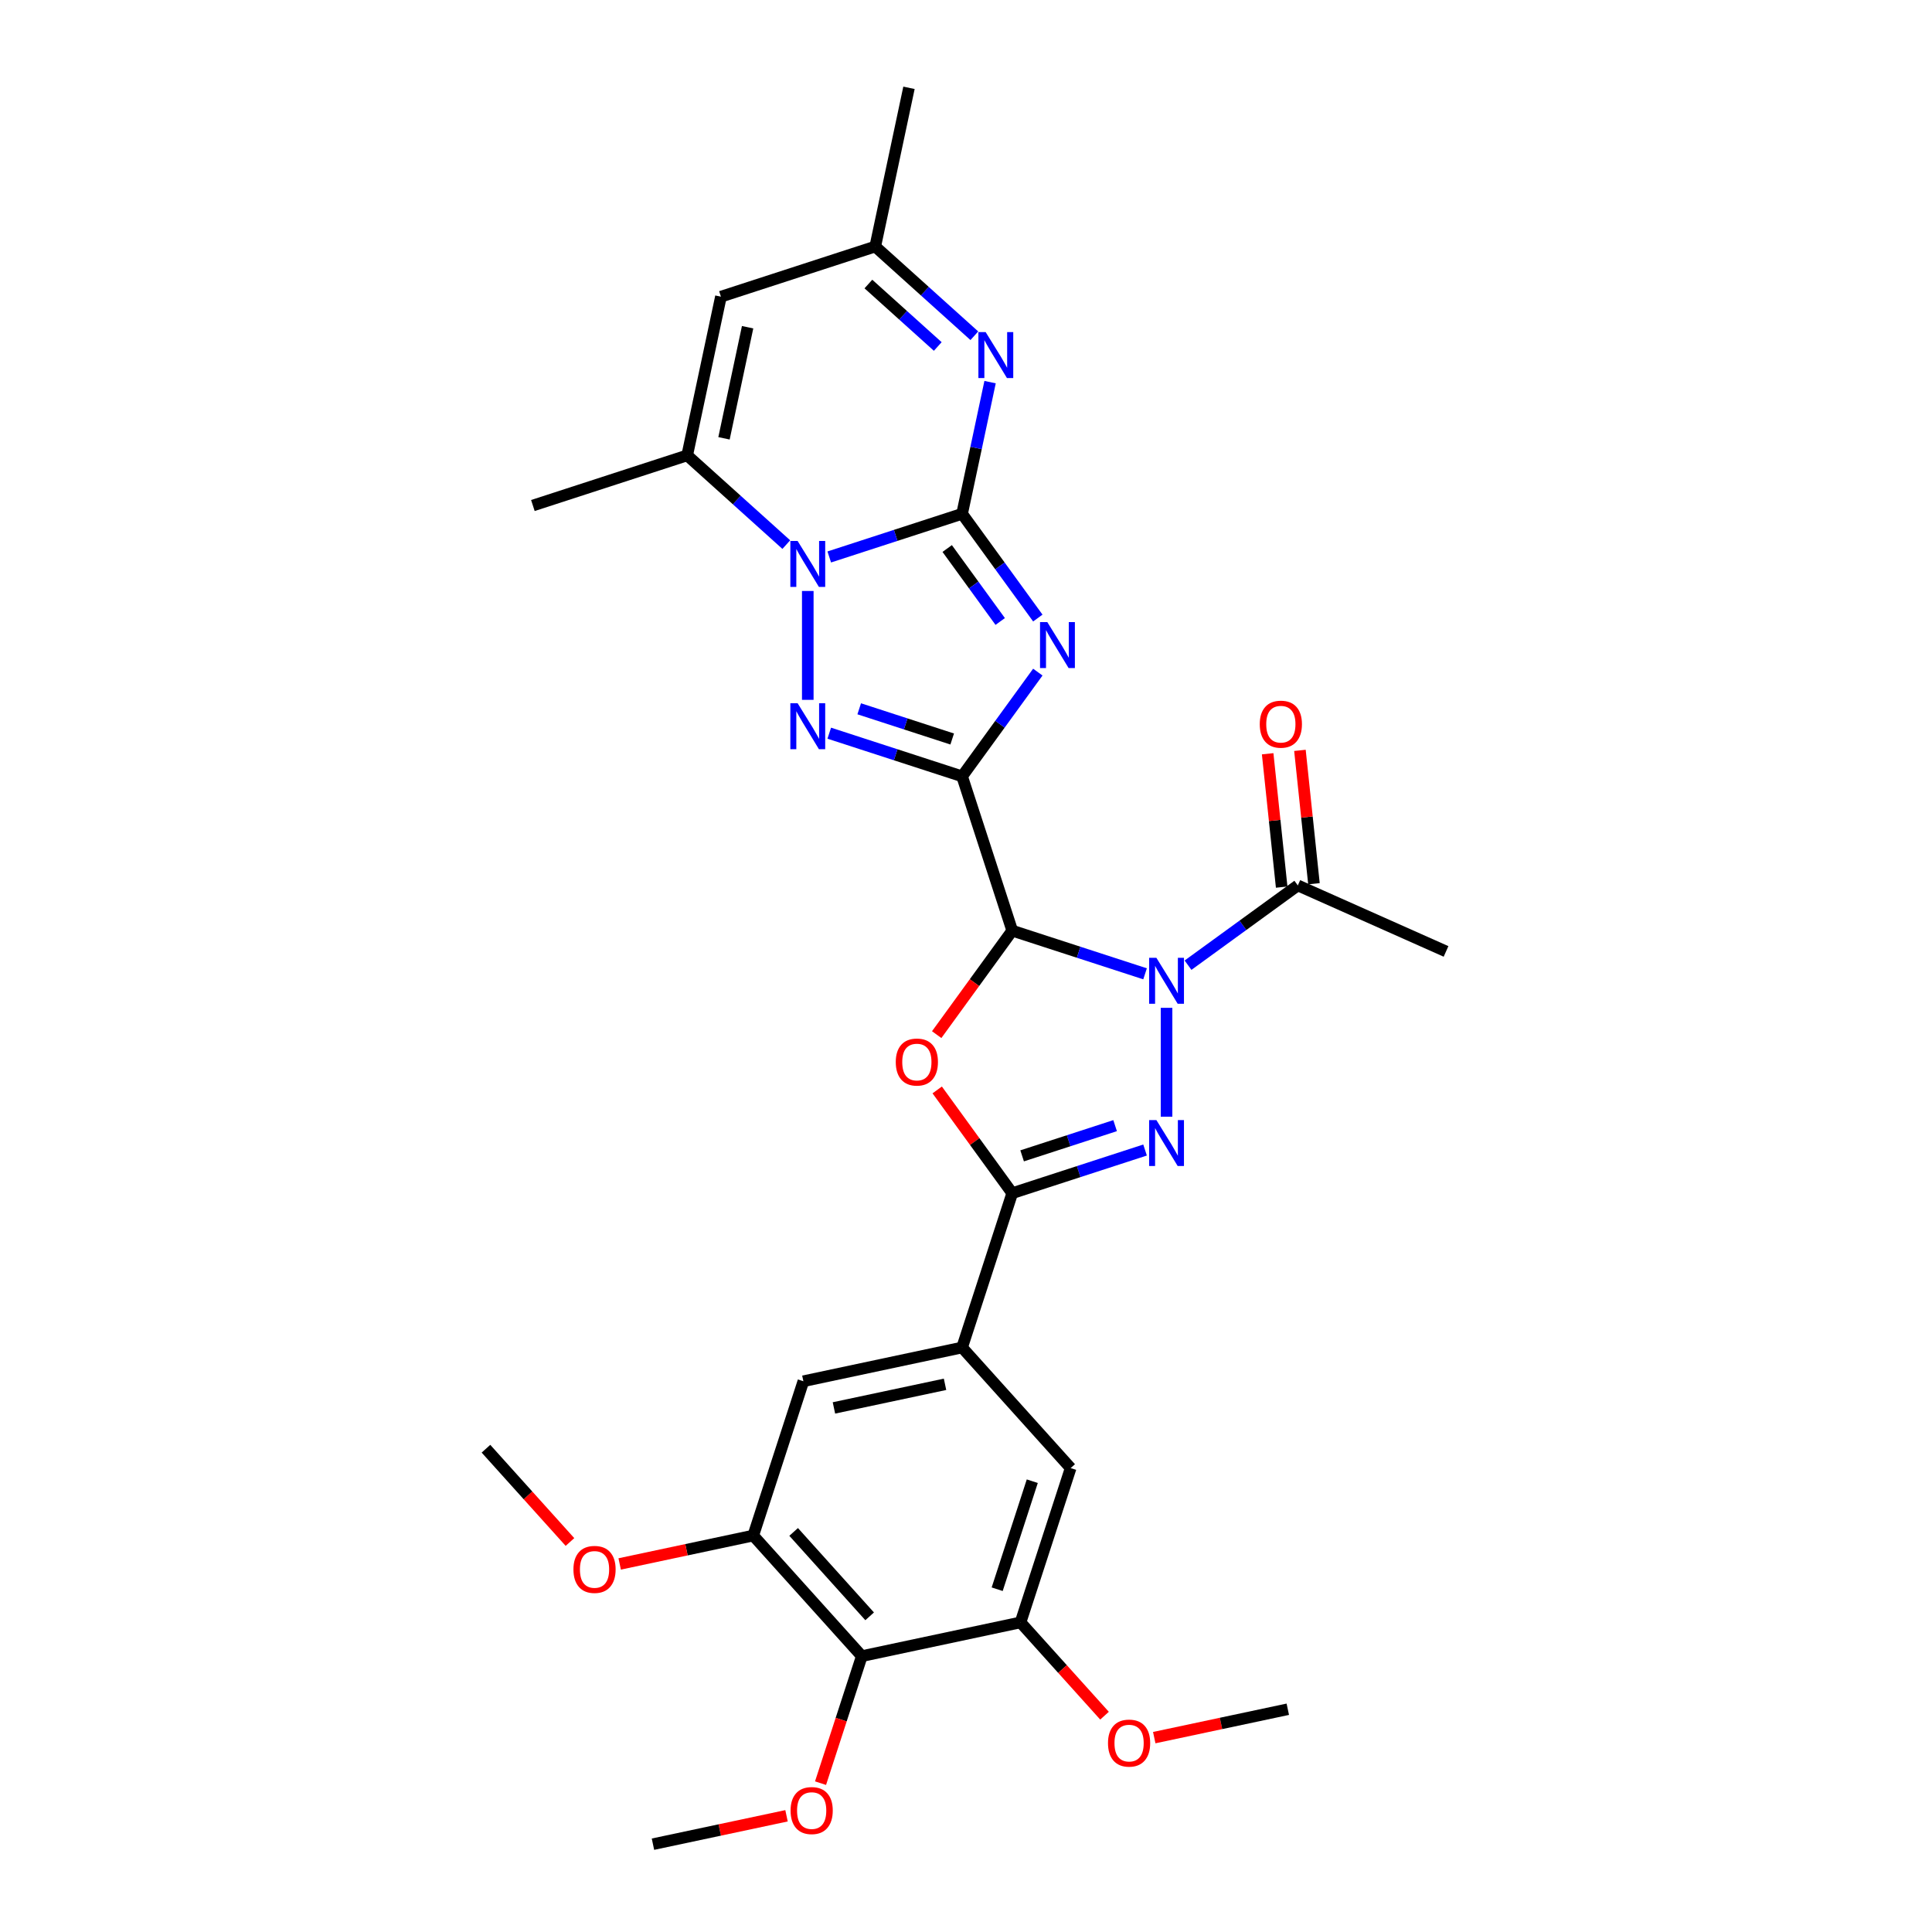 <?xml version='1.0' encoding='iso-8859-1'?>
<svg version='1.1' baseProfile='full'
              xmlns='http://www.w3.org/2000/svg'
                      xmlns:rdkit='http://www.rdkit.org/xml'
                      xmlns:xlink='http://www.w3.org/1999/xlink'
                  xml:space='preserve'
width='1000px' height='1000px' viewBox='0 0 1000 1000'>
<!-- END OF HEADER -->
<rect style='opacity:1.0;fill:#FFFFFF;stroke:none' width='1000' height='1000' x='0' y='0'> </rect>
<path class='bond-0' d='M 497.976,401.833 L 523.929,481.706' style='fill:none;fill-rule:evenodd;stroke:#000000;stroke-width:6px;stroke-linecap:butt;stroke-linejoin:miter;stroke-opacity:1' />
<path class='bond-2' d='M 497.976,401.833 L 517.576,374.857' style='fill:none;fill-rule:evenodd;stroke:#000000;stroke-width:6px;stroke-linecap:butt;stroke-linejoin:miter;stroke-opacity:1' />
<path class='bond-2' d='M 517.576,374.857 L 537.175,347.881' style='fill:none;fill-rule:evenodd;stroke:#0000FF;stroke-width:6px;stroke-linecap:butt;stroke-linejoin:miter;stroke-opacity:1' />
<path class='bond-5' d='M 497.976,401.833 L 463.6,390.664' style='fill:none;fill-rule:evenodd;stroke:#000000;stroke-width:6px;stroke-linecap:butt;stroke-linejoin:miter;stroke-opacity:1' />
<path class='bond-5' d='M 463.6,390.664 L 429.223,379.494' style='fill:none;fill-rule:evenodd;stroke:#0000FF;stroke-width:6px;stroke-linecap:butt;stroke-linejoin:miter;stroke-opacity:1' />
<path class='bond-5' d='M 492.854,382.508 L 468.79,374.689' style='fill:none;fill-rule:evenodd;stroke:#000000;stroke-width:6px;stroke-linecap:butt;stroke-linejoin:miter;stroke-opacity:1' />
<path class='bond-5' d='M 468.79,374.689 L 444.726,366.871' style='fill:none;fill-rule:evenodd;stroke:#0000FF;stroke-width:6px;stroke-linecap:butt;stroke-linejoin:miter;stroke-opacity:1' />
<path class='bond-3' d='M 523.929,481.706 L 558.305,492.876' style='fill:none;fill-rule:evenodd;stroke:#000000;stroke-width:6px;stroke-linecap:butt;stroke-linejoin:miter;stroke-opacity:1' />
<path class='bond-3' d='M 558.305,492.876 L 592.682,504.045' style='fill:none;fill-rule:evenodd;stroke:#0000FF;stroke-width:6px;stroke-linecap:butt;stroke-linejoin:miter;stroke-opacity:1' />
<path class='bond-7' d='M 523.929,481.706 L 504.378,508.615' style='fill:none;fill-rule:evenodd;stroke:#000000;stroke-width:6px;stroke-linecap:butt;stroke-linejoin:miter;stroke-opacity:1' />
<path class='bond-7' d='M 504.378,508.615 L 484.828,535.524' style='fill:none;fill-rule:evenodd;stroke:#FF0000;stroke-width:6px;stroke-linecap:butt;stroke-linejoin:miter;stroke-opacity:1' />
<path class='bond-1' d='M 497.976,265.946 L 517.576,292.922' style='fill:none;fill-rule:evenodd;stroke:#000000;stroke-width:6px;stroke-linecap:butt;stroke-linejoin:miter;stroke-opacity:1' />
<path class='bond-1' d='M 517.576,292.922 L 537.175,319.898' style='fill:none;fill-rule:evenodd;stroke:#0000FF;stroke-width:6px;stroke-linecap:butt;stroke-linejoin:miter;stroke-opacity:1' />
<path class='bond-1' d='M 490.267,283.912 L 503.987,302.795' style='fill:none;fill-rule:evenodd;stroke:#000000;stroke-width:6px;stroke-linecap:butt;stroke-linejoin:miter;stroke-opacity:1' />
<path class='bond-1' d='M 503.987,302.795 L 517.706,321.678' style='fill:none;fill-rule:evenodd;stroke:#0000FF;stroke-width:6px;stroke-linecap:butt;stroke-linejoin:miter;stroke-opacity:1' />
<path class='bond-9' d='M 497.976,265.946 L 505.22,231.868' style='fill:none;fill-rule:evenodd;stroke:#000000;stroke-width:6px;stroke-linecap:butt;stroke-linejoin:miter;stroke-opacity:1' />
<path class='bond-9' d='M 505.22,231.868 L 512.463,197.79' style='fill:none;fill-rule:evenodd;stroke:#0000FF;stroke-width:6px;stroke-linecap:butt;stroke-linejoin:miter;stroke-opacity:1' />
<path class='bond-30' d='M 497.976,265.946 L 463.6,277.116' style='fill:none;fill-rule:evenodd;stroke:#000000;stroke-width:6px;stroke-linecap:butt;stroke-linejoin:miter;stroke-opacity:1' />
<path class='bond-30' d='M 463.6,277.116 L 429.223,288.285' style='fill:none;fill-rule:evenodd;stroke:#0000FF;stroke-width:6px;stroke-linecap:butt;stroke-linejoin:miter;stroke-opacity:1' />
<path class='bond-6' d='M 603.801,521.65 L 603.801,578' style='fill:none;fill-rule:evenodd;stroke:#0000FF;stroke-width:6px;stroke-linecap:butt;stroke-linejoin:miter;stroke-opacity:1' />
<path class='bond-13' d='M 614.921,499.58 L 643.333,478.937' style='fill:none;fill-rule:evenodd;stroke:#0000FF;stroke-width:6px;stroke-linecap:butt;stroke-linejoin:miter;stroke-opacity:1' />
<path class='bond-13' d='M 643.333,478.937 L 671.745,458.294' style='fill:none;fill-rule:evenodd;stroke:#000000;stroke-width:6px;stroke-linecap:butt;stroke-linejoin:miter;stroke-opacity:1' />
<path class='bond-4' d='M 418.104,305.89 L 418.104,362.239' style='fill:none;fill-rule:evenodd;stroke:#0000FF;stroke-width:6px;stroke-linecap:butt;stroke-linejoin:miter;stroke-opacity:1' />
<path class='bond-10' d='M 406.984,281.886 L 381.338,258.794' style='fill:none;fill-rule:evenodd;stroke:#0000FF;stroke-width:6px;stroke-linecap:butt;stroke-linejoin:miter;stroke-opacity:1' />
<path class='bond-10' d='M 381.338,258.794 L 355.692,235.702' style='fill:none;fill-rule:evenodd;stroke:#000000;stroke-width:6px;stroke-linecap:butt;stroke-linejoin:miter;stroke-opacity:1' />
<path class='bond-31' d='M 592.682,595.254 L 558.305,606.424' style='fill:none;fill-rule:evenodd;stroke:#0000FF;stroke-width:6px;stroke-linecap:butt;stroke-linejoin:miter;stroke-opacity:1' />
<path class='bond-31' d='M 558.305,606.424 L 523.929,617.594' style='fill:none;fill-rule:evenodd;stroke:#000000;stroke-width:6px;stroke-linecap:butt;stroke-linejoin:miter;stroke-opacity:1' />
<path class='bond-31' d='M 577.178,582.631 L 553.115,590.449' style='fill:none;fill-rule:evenodd;stroke:#0000FF;stroke-width:6px;stroke-linecap:butt;stroke-linejoin:miter;stroke-opacity:1' />
<path class='bond-31' d='M 553.115,590.449 L 529.051,598.268' style='fill:none;fill-rule:evenodd;stroke:#000000;stroke-width:6px;stroke-linecap:butt;stroke-linejoin:miter;stroke-opacity:1' />
<path class='bond-8' d='M 485.096,564.145 L 504.512,590.87' style='fill:none;fill-rule:evenodd;stroke:#FF0000;stroke-width:6px;stroke-linecap:butt;stroke-linejoin:miter;stroke-opacity:1' />
<path class='bond-8' d='M 504.512,590.87 L 523.929,617.594' style='fill:none;fill-rule:evenodd;stroke:#000000;stroke-width:6px;stroke-linecap:butt;stroke-linejoin:miter;stroke-opacity:1' />
<path class='bond-12' d='M 523.929,617.594 L 497.976,697.466' style='fill:none;fill-rule:evenodd;stroke:#000000;stroke-width:6px;stroke-linecap:butt;stroke-linejoin:miter;stroke-opacity:1' />
<path class='bond-15' d='M 504.318,173.786 L 478.672,150.694' style='fill:none;fill-rule:evenodd;stroke:#0000FF;stroke-width:6px;stroke-linecap:butt;stroke-linejoin:miter;stroke-opacity:1' />
<path class='bond-15' d='M 478.672,150.694 L 453.026,127.602' style='fill:none;fill-rule:evenodd;stroke:#000000;stroke-width:6px;stroke-linecap:butt;stroke-linejoin:miter;stroke-opacity:1' />
<path class='bond-15' d='M 485.385,179.341 L 467.433,163.177' style='fill:none;fill-rule:evenodd;stroke:#0000FF;stroke-width:6px;stroke-linecap:butt;stroke-linejoin:miter;stroke-opacity:1' />
<path class='bond-15' d='M 467.433,163.177 L 449.48,147.012' style='fill:none;fill-rule:evenodd;stroke:#000000;stroke-width:6px;stroke-linecap:butt;stroke-linejoin:miter;stroke-opacity:1' />
<path class='bond-11' d='M 355.692,235.702 L 373.153,153.555' style='fill:none;fill-rule:evenodd;stroke:#000000;stroke-width:6px;stroke-linecap:butt;stroke-linejoin:miter;stroke-opacity:1' />
<path class='bond-11' d='M 374.741,226.873 L 386.963,169.369' style='fill:none;fill-rule:evenodd;stroke:#000000;stroke-width:6px;stroke-linecap:butt;stroke-linejoin:miter;stroke-opacity:1' />
<path class='bond-24' d='M 355.692,235.702 L 275.819,261.655' style='fill:none;fill-rule:evenodd;stroke:#000000;stroke-width:6px;stroke-linecap:butt;stroke-linejoin:miter;stroke-opacity:1' />
<path class='bond-32' d='M 373.153,153.555 L 453.026,127.602' style='fill:none;fill-rule:evenodd;stroke:#000000;stroke-width:6px;stroke-linecap:butt;stroke-linejoin:miter;stroke-opacity:1' />
<path class='bond-18' d='M 497.976,697.466 L 554.172,759.878' style='fill:none;fill-rule:evenodd;stroke:#000000;stroke-width:6px;stroke-linecap:butt;stroke-linejoin:miter;stroke-opacity:1' />
<path class='bond-19' d='M 497.976,697.466 L 415.828,714.927' style='fill:none;fill-rule:evenodd;stroke:#000000;stroke-width:6px;stroke-linecap:butt;stroke-linejoin:miter;stroke-opacity:1' />
<path class='bond-19' d='M 489.146,716.515 L 431.643,728.738' style='fill:none;fill-rule:evenodd;stroke:#000000;stroke-width:6px;stroke-linecap:butt;stroke-linejoin:miter;stroke-opacity:1' />
<path class='bond-20' d='M 680.097,457.416 L 676.47,422.903' style='fill:none;fill-rule:evenodd;stroke:#000000;stroke-width:6px;stroke-linecap:butt;stroke-linejoin:miter;stroke-opacity:1' />
<path class='bond-20' d='M 676.47,422.903 L 672.842,388.389' style='fill:none;fill-rule:evenodd;stroke:#FF0000;stroke-width:6px;stroke-linecap:butt;stroke-linejoin:miter;stroke-opacity:1' />
<path class='bond-20' d='M 663.393,459.172 L 659.765,424.658' style='fill:none;fill-rule:evenodd;stroke:#000000;stroke-width:6px;stroke-linecap:butt;stroke-linejoin:miter;stroke-opacity:1' />
<path class='bond-20' d='M 659.765,424.658 L 656.138,390.145' style='fill:none;fill-rule:evenodd;stroke:#FF0000;stroke-width:6px;stroke-linecap:butt;stroke-linejoin:miter;stroke-opacity:1' />
<path class='bond-25' d='M 671.745,458.294 L 748.467,492.453' style='fill:none;fill-rule:evenodd;stroke:#000000;stroke-width:6px;stroke-linecap:butt;stroke-linejoin:miter;stroke-opacity:1' />
<path class='bond-14' d='M 446.072,857.212 L 389.876,794.8' style='fill:none;fill-rule:evenodd;stroke:#000000;stroke-width:6px;stroke-linecap:butt;stroke-linejoin:miter;stroke-opacity:1' />
<path class='bond-14' d='M 450.125,836.611 L 410.788,792.923' style='fill:none;fill-rule:evenodd;stroke:#000000;stroke-width:6px;stroke-linecap:butt;stroke-linejoin:miter;stroke-opacity:1' />
<path class='bond-21' d='M 446.072,857.212 L 435.391,890.085' style='fill:none;fill-rule:evenodd;stroke:#000000;stroke-width:6px;stroke-linecap:butt;stroke-linejoin:miter;stroke-opacity:1' />
<path class='bond-21' d='M 435.391,890.085 L 424.709,922.958' style='fill:none;fill-rule:evenodd;stroke:#FF0000;stroke-width:6px;stroke-linecap:butt;stroke-linejoin:miter;stroke-opacity:1' />
<path class='bond-33' d='M 446.072,857.212 L 528.22,839.751' style='fill:none;fill-rule:evenodd;stroke:#000000;stroke-width:6px;stroke-linecap:butt;stroke-linejoin:miter;stroke-opacity:1' />
<path class='bond-26' d='M 453.026,127.602 L 470.487,45.455' style='fill:none;fill-rule:evenodd;stroke:#000000;stroke-width:6px;stroke-linecap:butt;stroke-linejoin:miter;stroke-opacity:1' />
<path class='bond-16' d='M 528.22,839.751 L 554.172,759.878' style='fill:none;fill-rule:evenodd;stroke:#000000;stroke-width:6px;stroke-linecap:butt;stroke-linejoin:miter;stroke-opacity:1' />
<path class='bond-16' d='M 516.138,822.579 L 534.305,766.668' style='fill:none;fill-rule:evenodd;stroke:#000000;stroke-width:6px;stroke-linecap:butt;stroke-linejoin:miter;stroke-opacity:1' />
<path class='bond-22' d='M 528.22,839.751 L 549.958,863.893' style='fill:none;fill-rule:evenodd;stroke:#000000;stroke-width:6px;stroke-linecap:butt;stroke-linejoin:miter;stroke-opacity:1' />
<path class='bond-22' d='M 549.958,863.893 L 571.696,888.036' style='fill:none;fill-rule:evenodd;stroke:#FF0000;stroke-width:6px;stroke-linecap:butt;stroke-linejoin:miter;stroke-opacity:1' />
<path class='bond-17' d='M 389.876,794.8 L 415.828,714.927' style='fill:none;fill-rule:evenodd;stroke:#000000;stroke-width:6px;stroke-linecap:butt;stroke-linejoin:miter;stroke-opacity:1' />
<path class='bond-23' d='M 389.876,794.8 L 355.311,802.147' style='fill:none;fill-rule:evenodd;stroke:#000000;stroke-width:6px;stroke-linecap:butt;stroke-linejoin:miter;stroke-opacity:1' />
<path class='bond-23' d='M 355.311,802.147 L 320.746,809.494' style='fill:none;fill-rule:evenodd;stroke:#FF0000;stroke-width:6px;stroke-linecap:butt;stroke-linejoin:miter;stroke-opacity:1' />
<path class='bond-27' d='M 407.102,939.851 L 372.537,947.198' style='fill:none;fill-rule:evenodd;stroke:#FF0000;stroke-width:6px;stroke-linecap:butt;stroke-linejoin:miter;stroke-opacity:1' />
<path class='bond-27' d='M 372.537,947.198 L 337.972,954.545' style='fill:none;fill-rule:evenodd;stroke:#000000;stroke-width:6px;stroke-linecap:butt;stroke-linejoin:miter;stroke-opacity:1' />
<path class='bond-28' d='M 597.433,899.395 L 631.998,892.048' style='fill:none;fill-rule:evenodd;stroke:#FF0000;stroke-width:6px;stroke-linecap:butt;stroke-linejoin:miter;stroke-opacity:1' />
<path class='bond-28' d='M 631.998,892.048 L 666.563,884.701' style='fill:none;fill-rule:evenodd;stroke:#000000;stroke-width:6px;stroke-linecap:butt;stroke-linejoin:miter;stroke-opacity:1' />
<path class='bond-29' d='M 295.009,798.135 L 273.271,773.992' style='fill:none;fill-rule:evenodd;stroke:#FF0000;stroke-width:6px;stroke-linecap:butt;stroke-linejoin:miter;stroke-opacity:1' />
<path class='bond-29' d='M 273.271,773.992 L 251.533,749.85' style='fill:none;fill-rule:evenodd;stroke:#000000;stroke-width:6px;stroke-linecap:butt;stroke-linejoin:miter;stroke-opacity:1' />
<path  class='atom-3' d='M 542.083 321.998
L 549.877 334.595
Q 550.649 335.838, 551.892 338.089
Q 553.135 340.34, 553.202 340.474
L 553.202 321.998
L 556.36 321.998
L 556.36 345.782
L 553.102 345.782
L 544.737 332.008
Q 543.763 330.396, 542.721 328.548
Q 541.713 326.701, 541.411 326.13
L 541.411 345.782
L 538.321 345.782
L 538.321 321.998
L 542.083 321.998
' fill='#0000FF'/>
<path  class='atom-4' d='M 598.544 495.766
L 606.337 508.364
Q 607.11 509.607, 608.353 511.858
Q 609.596 514.108, 609.663 514.243
L 609.663 495.766
L 612.821 495.766
L 612.821 519.55
L 609.562 519.55
L 601.198 505.777
Q 600.223 504.165, 599.182 502.317
Q 598.174 500.469, 597.872 499.898
L 597.872 519.55
L 594.781 519.55
L 594.781 495.766
L 598.544 495.766
' fill='#0000FF'/>
<path  class='atom-5' d='M 412.846 280.006
L 420.64 292.604
Q 421.413 293.847, 422.655 296.097
Q 423.898 298.348, 423.966 298.482
L 423.966 280.006
L 427.123 280.006
L 427.123 303.79
L 423.865 303.79
L 415.5 290.017
Q 414.526 288.404, 413.485 286.557
Q 412.477 284.709, 412.174 284.138
L 412.174 303.79
L 409.084 303.79
L 409.084 280.006
L 412.846 280.006
' fill='#0000FF'/>
<path  class='atom-6' d='M 412.846 363.989
L 420.64 376.587
Q 421.413 377.83, 422.655 380.08
Q 423.898 382.331, 423.966 382.466
L 423.966 363.989
L 427.123 363.989
L 427.123 387.773
L 423.865 387.773
L 415.5 374
Q 414.526 372.388, 413.485 370.54
Q 412.477 368.692, 412.174 368.121
L 412.174 387.773
L 409.084 387.773
L 409.084 363.989
L 412.846 363.989
' fill='#0000FF'/>
<path  class='atom-7' d='M 598.544 579.749
L 606.337 592.347
Q 607.11 593.59, 608.353 595.841
Q 609.596 598.091, 609.663 598.226
L 609.663 579.749
L 612.821 579.749
L 612.821 603.533
L 609.562 603.533
L 601.198 589.76
Q 600.223 588.148, 599.182 586.3
Q 598.174 584.453, 597.872 583.881
L 597.872 603.533
L 594.781 603.533
L 594.781 579.749
L 598.544 579.749
' fill='#0000FF'/>
<path  class='atom-8' d='M 463.647 549.717
Q 463.647 544.006, 466.468 540.815
Q 469.29 537.624, 474.564 537.624
Q 479.839 537.624, 482.66 540.815
Q 485.482 544.006, 485.482 549.717
Q 485.482 555.495, 482.627 558.787
Q 479.771 562.046, 474.564 562.046
Q 469.324 562.046, 466.468 558.787
Q 463.647 555.529, 463.647 549.717
M 474.564 559.358
Q 478.193 559.358, 480.141 556.94
Q 482.123 554.487, 482.123 549.717
Q 482.123 545.048, 480.141 542.696
Q 478.193 540.311, 474.564 540.311
Q 470.936 540.311, 468.954 542.663
Q 467.006 545.014, 467.006 549.717
Q 467.006 554.521, 468.954 556.94
Q 470.936 559.358, 474.564 559.358
' fill='#FF0000'/>
<path  class='atom-10' d='M 510.18 171.906
L 517.974 184.504
Q 518.746 185.746, 519.989 187.997
Q 521.232 190.248, 521.299 190.382
L 521.299 171.906
L 524.457 171.906
L 524.457 195.69
L 521.199 195.69
L 512.834 181.917
Q 511.86 180.304, 510.818 178.457
Q 509.81 176.609, 509.508 176.038
L 509.508 195.69
L 506.418 195.69
L 506.418 171.906
L 510.18 171.906
' fill='#0000FF'/>
<path  class='atom-21' d='M 652.049 374.838
Q 652.049 369.128, 654.87 365.936
Q 657.692 362.745, 662.966 362.745
Q 668.24 362.745, 671.062 365.936
Q 673.884 369.128, 673.884 374.838
Q 673.884 380.617, 671.029 383.909
Q 668.173 387.167, 662.966 387.167
Q 657.726 387.167, 654.87 383.909
Q 652.049 380.65, 652.049 374.838
M 662.966 384.48
Q 666.594 384.48, 668.543 382.061
Q 670.525 379.609, 670.525 374.838
Q 670.525 370.169, 668.543 367.817
Q 666.594 365.432, 662.966 365.432
Q 659.338 365.432, 657.356 367.784
Q 655.408 370.135, 655.408 374.838
Q 655.408 379.642, 657.356 382.061
Q 659.338 384.48, 662.966 384.48
' fill='#FF0000'/>
<path  class='atom-22' d='M 409.202 937.152
Q 409.202 931.441, 412.024 928.249
Q 414.846 925.058, 420.12 925.058
Q 425.394 925.058, 428.216 928.249
Q 431.037 931.441, 431.037 937.152
Q 431.037 942.93, 428.182 946.222
Q 425.327 949.48, 420.12 949.48
Q 414.879 949.48, 412.024 946.222
Q 409.202 942.963, 409.202 937.152
M 420.12 946.793
Q 423.748 946.793, 425.696 944.374
Q 427.678 941.922, 427.678 937.152
Q 427.678 932.482, 425.696 930.131
Q 423.748 927.745, 420.12 927.745
Q 416.492 927.745, 414.51 930.097
Q 412.561 932.449, 412.561 937.152
Q 412.561 941.955, 414.51 944.374
Q 416.492 946.793, 420.12 946.793
' fill='#FF0000'/>
<path  class='atom-23' d='M 573.498 902.229
Q 573.498 896.519, 576.319 893.327
Q 579.141 890.136, 584.415 890.136
Q 589.69 890.136, 592.511 893.327
Q 595.333 896.519, 595.333 902.229
Q 595.333 908.007, 592.478 911.3
Q 589.622 914.558, 584.415 914.558
Q 579.175 914.558, 576.319 911.3
Q 573.498 908.041, 573.498 902.229
M 584.415 911.871
Q 588.043 911.871, 589.992 909.452
Q 591.974 907, 591.974 902.229
Q 591.974 897.56, 589.992 895.208
Q 588.043 892.823, 584.415 892.823
Q 580.787 892.823, 578.805 895.175
Q 576.857 897.526, 576.857 902.229
Q 576.857 907.033, 578.805 909.452
Q 580.787 911.871, 584.415 911.871
' fill='#FF0000'/>
<path  class='atom-24' d='M 296.811 812.328
Q 296.811 806.618, 299.632 803.426
Q 302.454 800.235, 307.728 800.235
Q 313.002 800.235, 315.824 803.426
Q 318.646 806.618, 318.646 812.328
Q 318.646 818.106, 315.791 821.399
Q 312.935 824.657, 307.728 824.657
Q 302.488 824.657, 299.632 821.399
Q 296.811 818.14, 296.811 812.328
M 307.728 821.97
Q 311.356 821.97, 313.305 819.551
Q 315.287 817.099, 315.287 812.328
Q 315.287 807.659, 313.305 805.307
Q 311.356 802.922, 307.728 802.922
Q 304.1 802.922, 302.118 805.274
Q 300.17 807.625, 300.17 812.328
Q 300.17 817.132, 302.118 819.551
Q 304.1 821.97, 307.728 821.97
' fill='#FF0000'/>
</svg>
